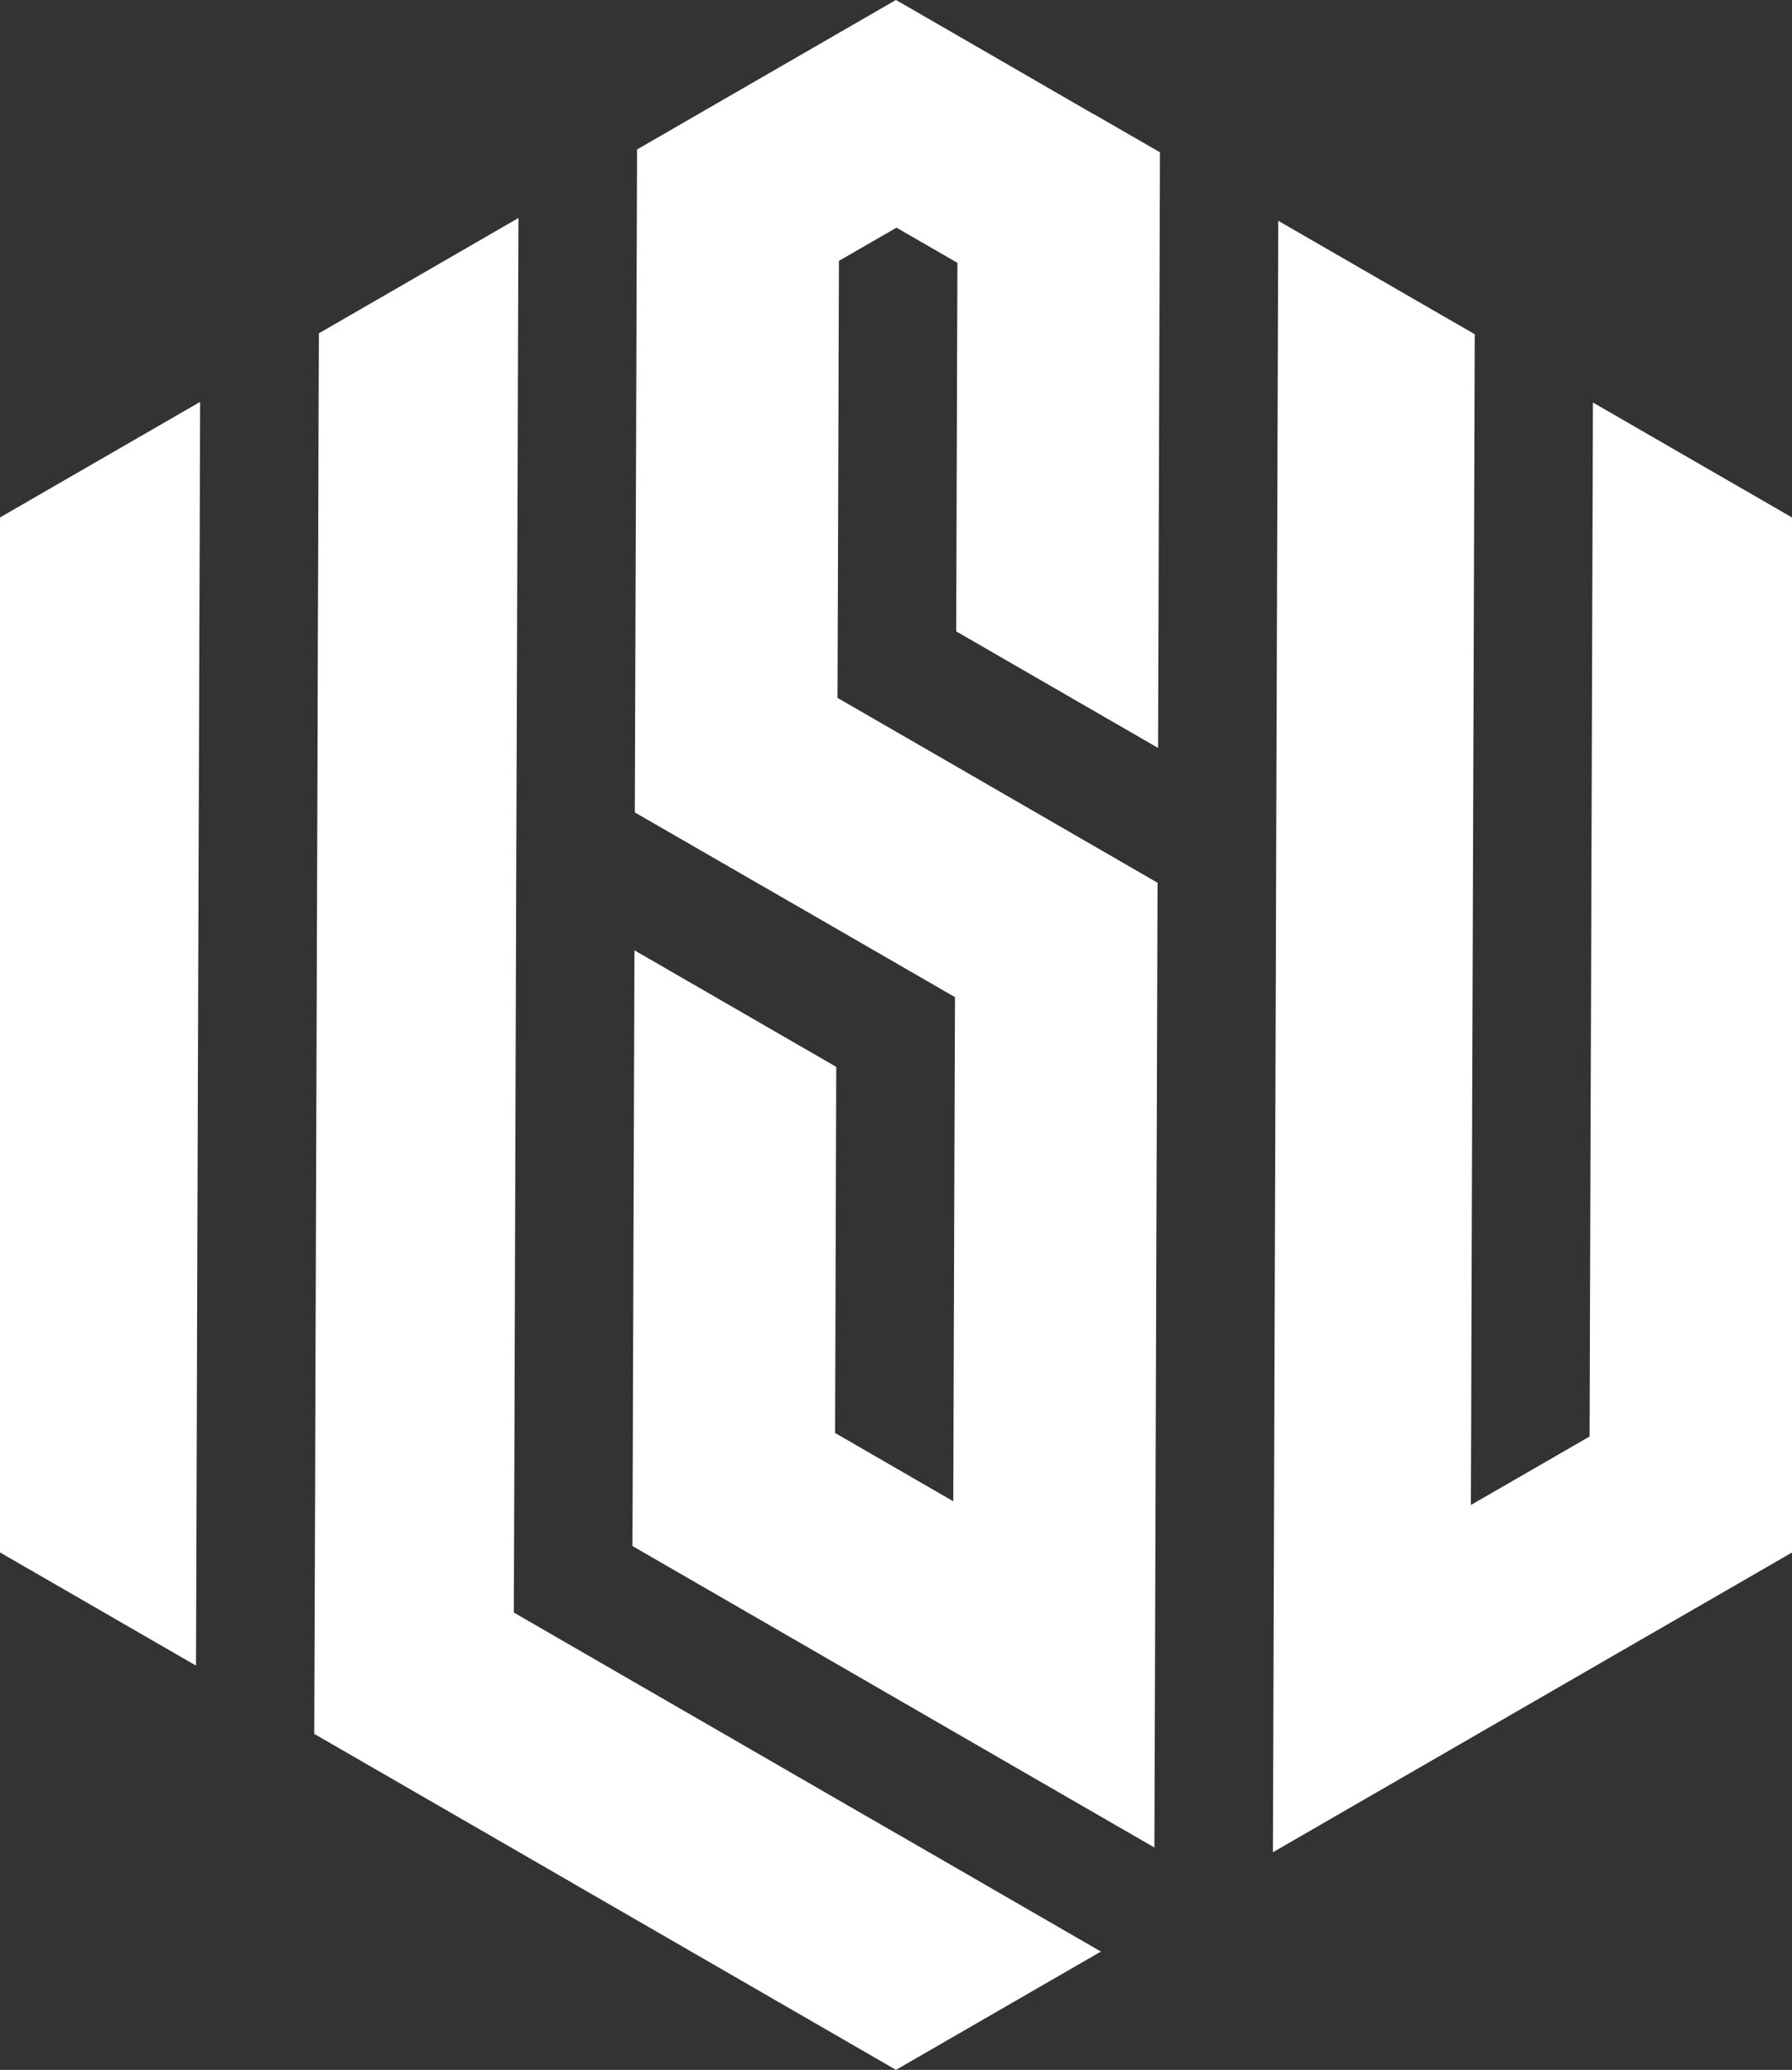 <?xml version="1.0" encoding="UTF-8"?><svg id="Layer_2" xmlns="http://www.w3.org/2000/svg" viewBox="0 0 585.74 676.38"><rect x="0" y="0" width="585.74" height="676.38" fill="#333333" stroke="none"/><defs><style>.cls-1{fill:#fff;stroke-width:0px;}</style></defs><g id="Layer_1-2"><path class="cls-1" d="m20.22,157.41l45.19-26.08-.16,52.05-.09,22.6-.07,22.49-.4,119.56-.24,75.06-.13,44-.25,77.18L0,507.29V169.09l20.22-11.68Zm273.71,442.26l-21.36-12.33-65.99-38.1-38.63-22.31.16-44.01.24-75.06.38-119.6.16-45.07.25-75.51.07-21.76.07-22.27.18-52.41-45.45,26.26-19.77,11.41-.09,21.24-.16,53.41-.09,22.12-.13,45.07-.4,119.58-.25,75.06-.13,44.01-.27,77.18,65,37.52,38.63,22.32,20.62,11.9,45.37,26.19,20.53,11.86,18.19-10.5,48.78-28.16-48.6-28.07-17.3-9.99Zm291.81-430.58l-65.07-37.56-.24,74.19-.38,120.45-.16,44.03-.24,75.35-.07,23.85-18.46,10.66-20.35,11.73.09-23.43.13-45.1.25-75.37.16-44.03.4-120.45.24-74.19-64.22-37.07-.25,74.19-.4,120.45-.13,44.03-.25,75.39-.16,45.1-.31,97.71-.07,21.98-.18,54.26,47.08-27.18,17.37-10.03,38.79-22.4,47.75-27.55,18.68-10.79V169.09ZM357.39,37.27l-44.21-25.55-20.33-11.73-64.38,37.16-20.24,11.7-.25,74.66-.07,22.45-.16,44.03-.25,75.48,65.99,38.05,38.66,22.32-.16,45.07-.4,119.67-38.63-22.32.38-119.64-65.96-38.08-.4,119.62-.25,75.04,65.99,38.1,38.63,22.32,20.75,11.99,45.23,26.1.18-52.32.07-22.74.38-119.67.16-45.1.24-75.42-65.96-38.1-38.66-22.32.16-44.03.31-98.76,18.82-10.86,19.91,11.5-.4,120.42,65.99,38.1.38-120.45.24-74.19-21.76-12.55Z"/></g></svg>